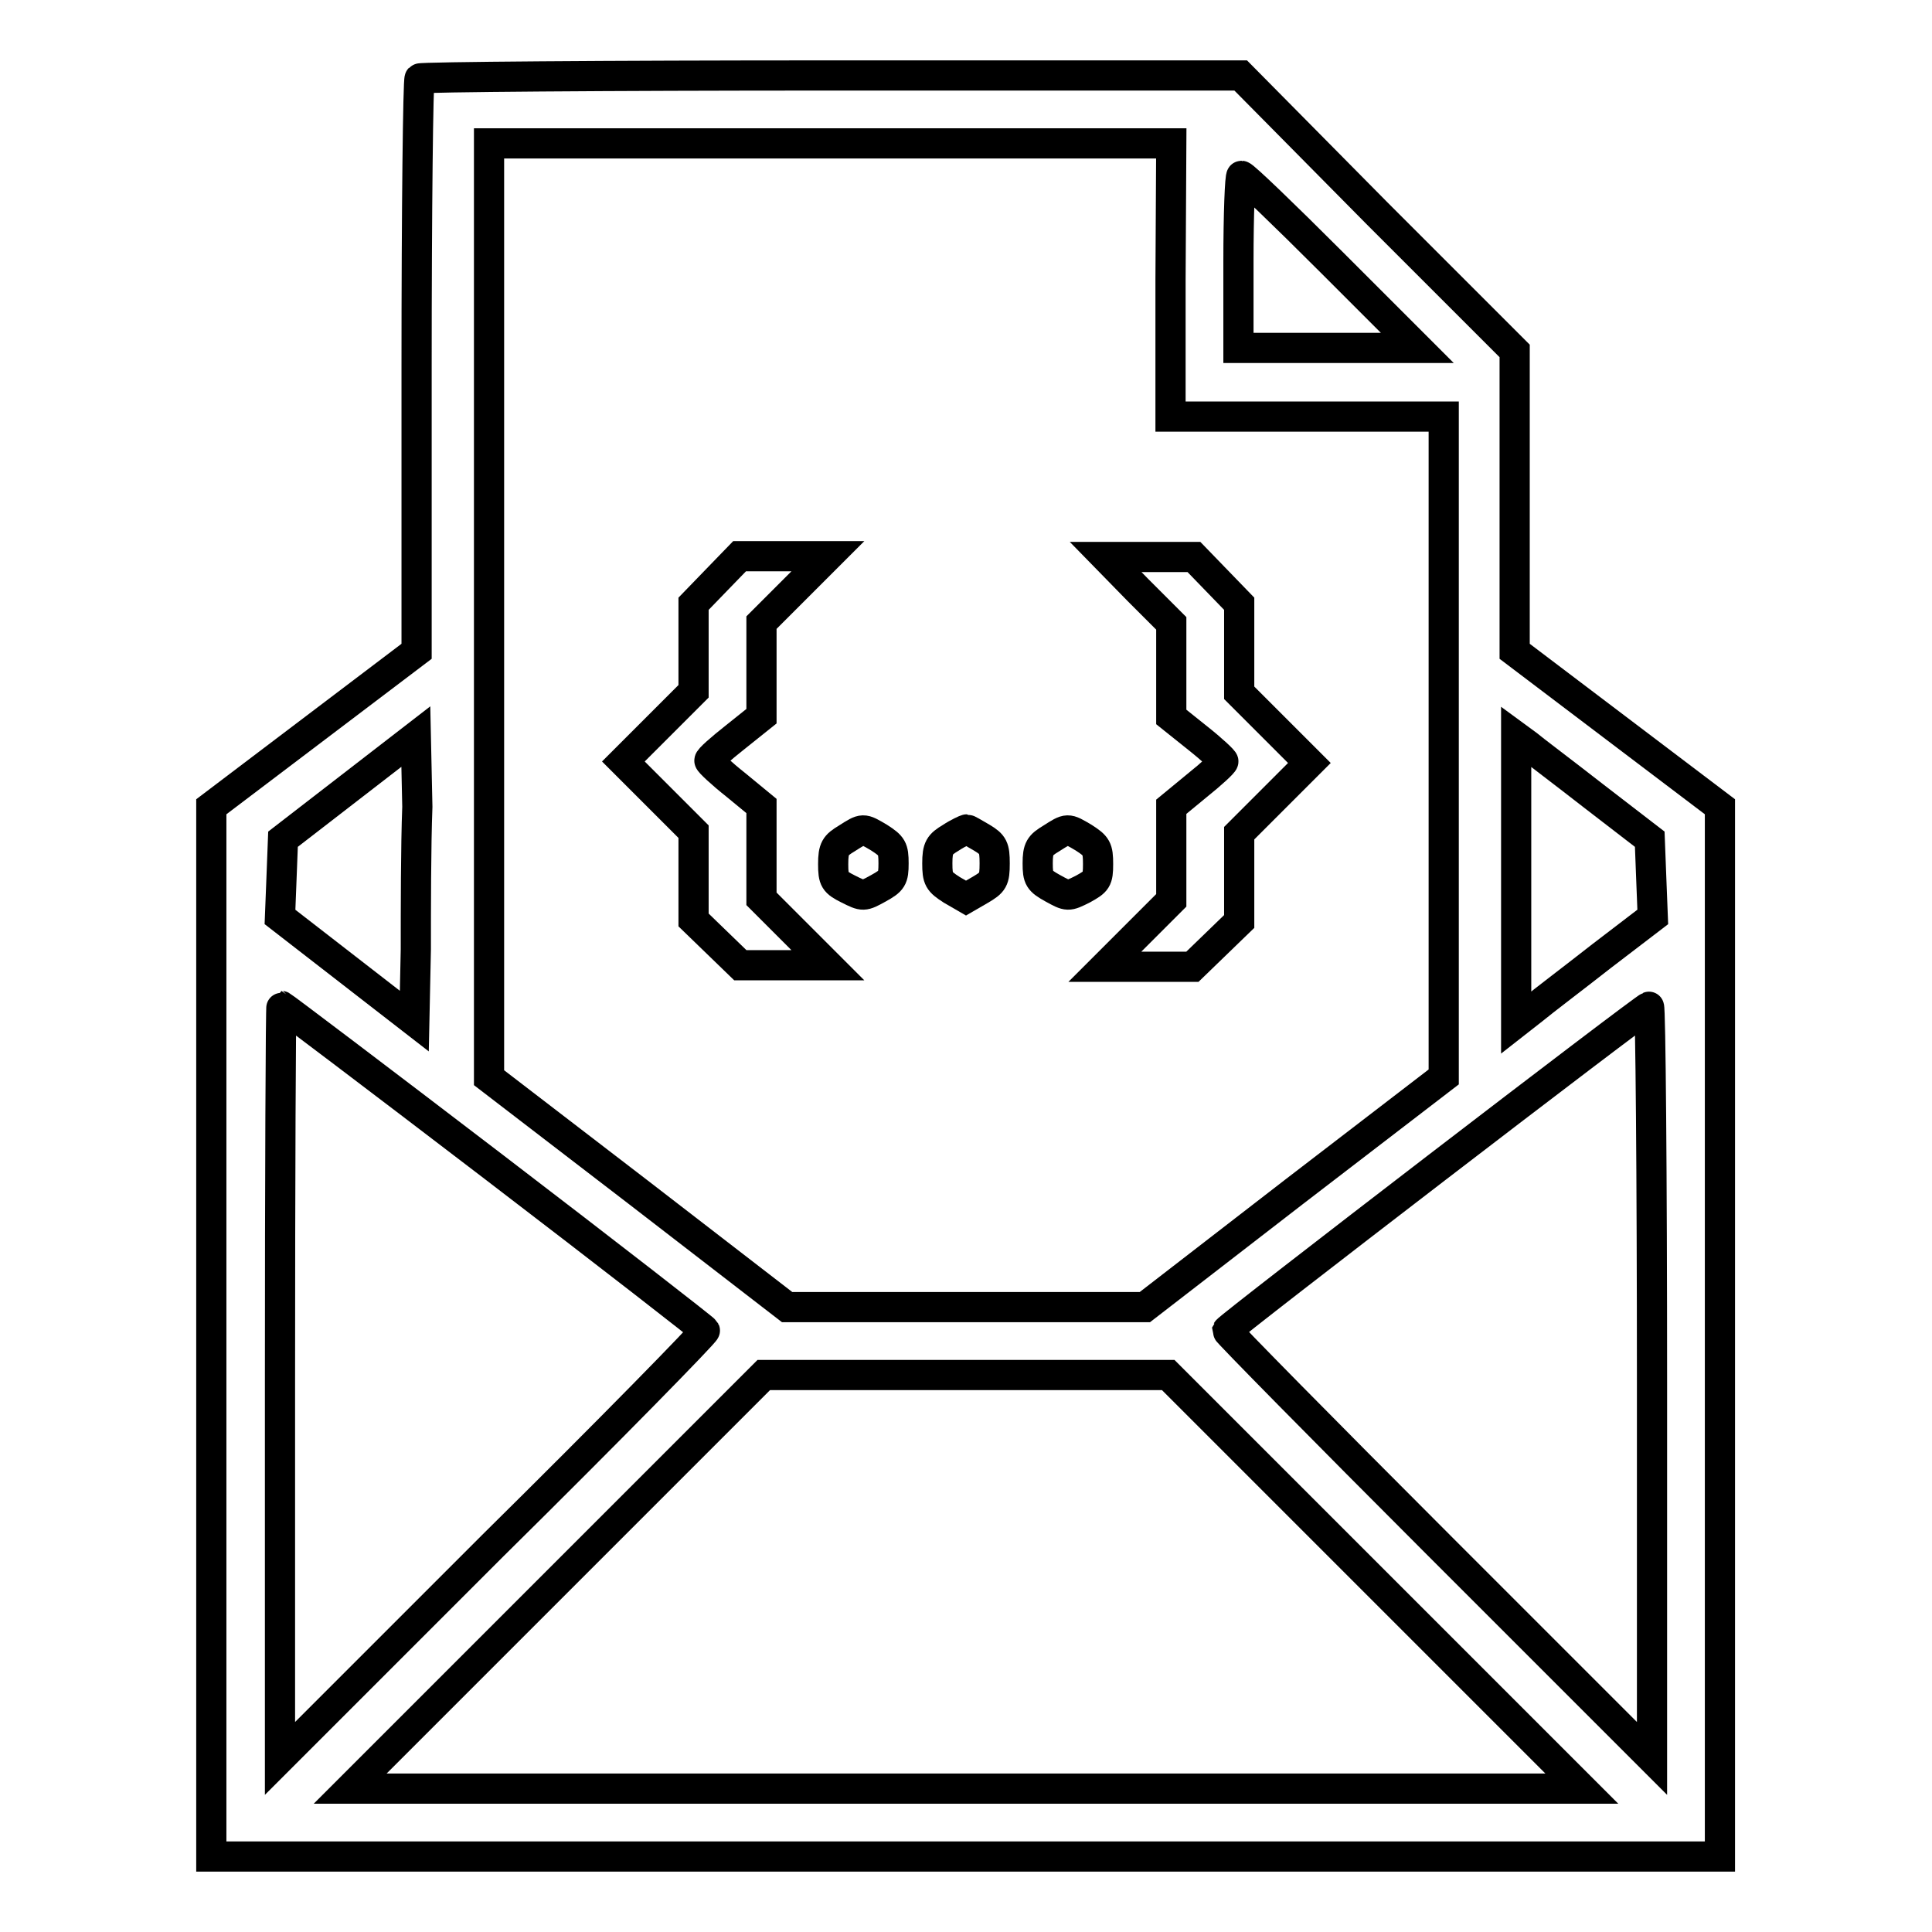 <?xml version="1.0" encoding="utf-8"?>
<!-- Svg Vector Icons : http://www.onlinewebfonts.com/icon -->
<!DOCTYPE svg PUBLIC "-//W3C//DTD SVG 1.1//EN" "http://www.w3.org/Graphics/SVG/1.1/DTD/svg11.dtd">
<svg version="1.1" xmlns="http://www.w3.org/2000/svg" xmlns:xlink="http://www.w3.org/1999/xlink" x="0px" y="0px" viewBox="0 0 256 256" enable-background="new 0 0 256 256" xml:space="preserve">
<g><g><g><path stroke-width="4" fill-opacity="0" stroke="#000000"  d="M55.6,10.4c-0.2,0.2-0.4,17.3-0.4,38.1v37.8L41.6,96.6l-13.6,10.3v69.6V246H128h99.9v-69.5v-69.6l-13.6-10.3l-13.6-10.3V66.3V46.5l-18.2-18.2L164.4,10h-54.3C80.3,10,55.7,10.2,55.6,10.4z M155.1,37.1v18.1h18.1h18.1V99v43.7l-19.8,15.2l-19.8,15.3H128h-23.7L84.6,158l-19.8-15.2V80.9V19h45.2h45.2L155.1,37.1L155.1,37.1z M176.4,34.7l11.4,11.4h-11.9h-11.8V34.7c0-6.3,0.2-11.4,0.4-11.4C164.8,23.3,170.1,28.4,176.4,34.7z M55.1,125.8l-0.2,9.5l-8.9-6.9l-8.9-6.9l0.2-5.1l0.2-5.2l8.8-6.8l8.8-6.8l0.2,9.3C55.1,112.1,55.1,120.5,55.1,125.8z M211.2,105.5l7.4,5.7l0.2,5.2l0.2,5.1l-6.8,5.2c-3.7,2.9-7.8,6-9,7l-2.3,1.8v-18.9v-19l1.5,1.1C203.1,99.3,207.1,102.3,211.2,105.5z M65.4,154.6c15.3,11.7,27.9,21.5,28,21.7c0.1,0.2-12.5,13.1-28.1,28.5L37.1,233v-49.9c0-27.4,0.1-49.8,0.2-49.8C37.4,133.3,50.1,142.9,65.4,154.6z M218.9,183.1V233l-28.2-28.2c-15.5-15.5-28.1-28.3-28.1-28.5c0.2-0.5,55.3-42.8,55.9-42.9C218.7,133.3,218.9,155.7,218.9,183.1z M182.2,209.6l27.4,27.4H128H46.4l27.4-27.4l27.4-27.4H128h26.8L182.2,209.6z"/><path stroke-width="4" fill-opacity="0" stroke="#000000"  d="M94.9,76.9l-3,3.1v5.8v5.8l-4.6,4.6l-4.7,4.7l4.7,4.7l4.6,4.6v5.9v5.8l3.1,3l3.1,3h5.8h5.8l-4.4-4.4l-4.4-4.4V113v-6.2l-3.4-2.8c-1.9-1.5-3.5-3-3.5-3.2c-0.1-0.2,1.5-1.6,3.4-3.1l3.5-2.8v-6.2v-6.2l4.4-4.4l4.4-4.4h-5.9h-5.8L94.9,76.9z"/><path stroke-width="4" fill-opacity="0" stroke="#000000"  d="M150.8,78.2l4.4,4.4v6.2v6.2l3.5,2.8c1.9,1.5,3.5,3,3.4,3.1c0,0.2-1.5,1.6-3.5,3.2l-3.4,2.8v6.2v6.2l-4.4,4.4l-4.4,4.4h5.8h5.8l3.1-3l3.1-3v-5.8v-5.9l4.6-4.6l4.7-4.7l-4.7-4.7l-4.6-4.6v-5.8V80l-3-3.1l-3-3.1h-5.8h-5.9L150.8,78.2z"/><path stroke-width="4" fill-opacity="0" stroke="#000000"  d="M112.2,111.1c-1.5,0.9-1.8,1.3-1.8,3.4c0,2.1,0.2,2.4,2,3.3c2,1,2,1,4-0.1c1.8-1,2-1.3,2-3.3c0-2-0.2-2.3-1.9-3.4C114.3,109.7,114.4,109.7,112.2,111.1z"/><path stroke-width="4" fill-opacity="0" stroke="#000000"  d="M126,111c-1.5,0.9-1.8,1.3-1.8,3.4c0,2.1,0.2,2.4,1.9,3.5l1.9,1.1l1.9-1.1c1.7-1,1.9-1.3,1.9-3.5c0-2.1-0.2-2.5-1.7-3.4c-1-0.6-1.9-1.1-2-1.1S126.9,110.4,126,111z"/><path stroke-width="4" fill-opacity="0" stroke="#000000"  d="M139.3,111.1c-1.5,0.9-1.8,1.3-1.8,3.3c0,2,0.2,2.3,2,3.3c2,1.1,2,1.1,4,0.1c1.8-1,2-1.2,2-3.3c0-2.1-0.2-2.4-1.9-3.5C141.4,109.7,141.5,109.7,139.3,111.1z"/></g></g></g>
</svg>